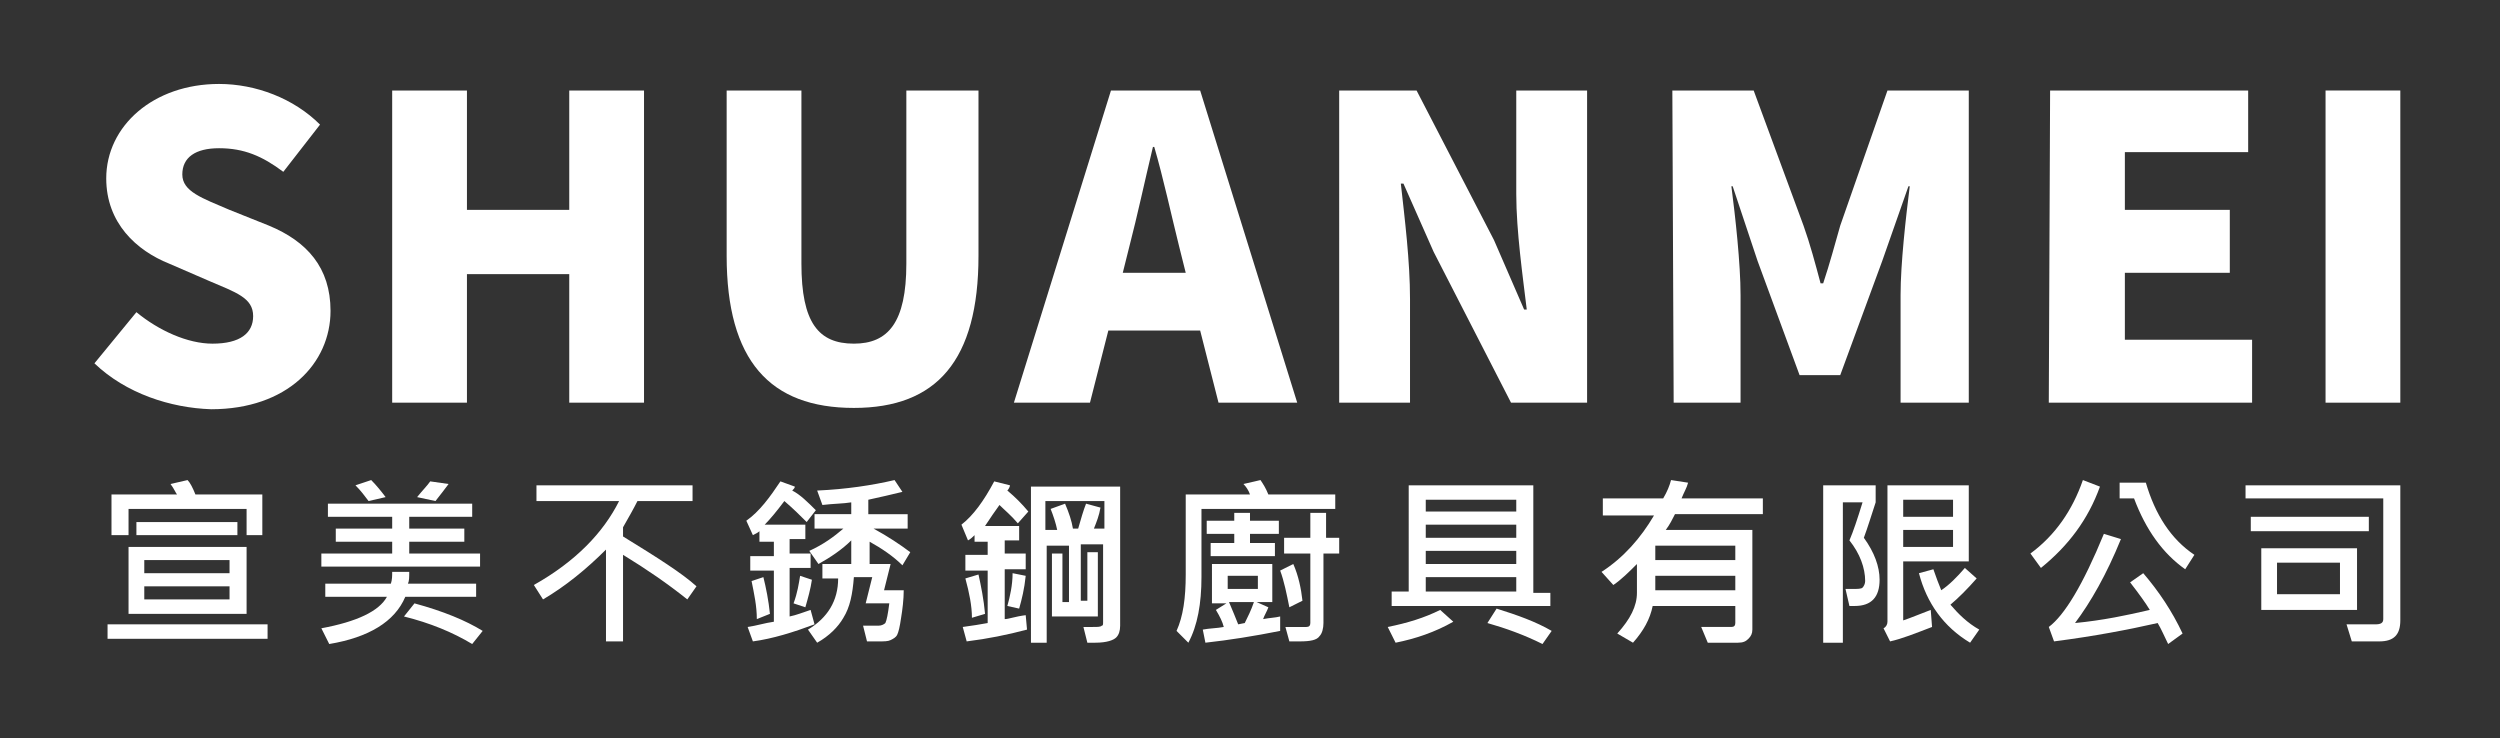 <?xml version="1.0" encoding="utf-8"?>
<!-- Generator: Adobe Illustrator 21.0.0, SVG Export Plug-In . SVG Version: 6.00 Build 0)  -->
<svg version="1.1" id="圖層_1" xmlns="http://www.w3.org/2000/svg" xmlns:xlink="http://www.w3.org/1999/xlink" x="0px" y="0px"
	 viewBox="0 0 190.6 56.3" style="enable-background:new 0 0 190.6 56.3;" xml:space="preserve">
<rect x="0" y="0" width="190.6" height="56.3" fill="#333333" stroke="none"/>
<style type="text/css">
	.st0{fill:#FFFFFF;}
</style>
<g>
	<path class="st0" d="M7.2,27.7l3.2-3.9c1.7,1.4,3.9,2.4,5.8,2.4c2.1,0,3.1-0.8,3.1-2.1c0-1.4-1.3-1.8-3.4-2.7l-3-1.3
		c-2.5-1-4.8-3.1-4.8-6.5c0-4,3.6-7.2,8.6-7.2c2.8,0,5.7,1.1,7.7,3.1l-2.8,3.6c-1.6-1.2-3-1.8-4.9-1.8c-1.8,0-2.8,0.7-2.8,2
		s1.5,1.8,3.6,2.7l3,1.2c2.9,1.2,4.7,3.2,4.7,6.5c0,4-3.3,7.5-9.1,7.5C13,31.1,9.6,30,7.2,27.7z"/>
	<path class="st0" d="M29.9,6.9h5.7V16h7.8V6.9h5.7v23.8h-5.7v-9.8h-7.8v9.8h-5.7C29.9,30.7,29.9,6.9,29.9,6.9z"/>
	<path class="st0" d="M55.4,19.5V6.9h5.7v13.2c0,4.5,1.3,6.1,4,6.1c2.6,0,4-1.6,4-6.1V6.9h5.5v12.6c0,8-3.2,11.6-9.5,11.6
		C58.7,31.1,55.4,27.5,55.4,19.5z"/>
	<path class="st0" d="M91.5,25.2h-7l-1.4,5.5h-5.8l7.4-23.8h6.8l7.4,23.8h-6L91.5,25.2z M90.4,20.8l-0.5-2c-0.6-2.4-1.2-5.2-1.9-7.6
		h-0.1c-0.6,2.5-1.2,5.3-1.8,7.6l-0.5,2H90.4z"/>
	<path class="st0" d="M102.2,6.9h5.8l5.9,11.4l2.3,5.3h0.2c-0.3-2.5-0.8-6-0.8-8.8V6.9h5.4v23.8h-5.8l-5.9-11.5L107,14h-0.2
		c0.3,2.7,0.7,5.9,0.7,8.8v7.9h-5.4V6.9H102.2z"/>
	<path class="st0" d="M127.5,6.9h6.2l3.8,10.3c0.5,1.4,0.9,2.9,1.3,4.4h0.2c0.5-1.5,0.9-3,1.3-4.4l3.6-10.3h6.2v23.8h-5.2v-8.2
		c0-2.4,0.4-5.9,0.7-8.3h-0.1l-2,5.7l-3.2,8.7h-3.1l-3.2-8.7l-1.9-5.7H132c0.3,2.3,0.7,5.9,0.7,8.3v8.2h-5.1L127.5,6.9L127.5,6.9z"
		/>
	<path class="st0" d="M156.3,6.9h15.1v4.7H162V16h8v4.8h-8v5.1h9.7v4.8h-15.5L156.3,6.9L156.3,6.9z"/>
	<path class="st0" d="M177.3,6.9h5.7v23.8h-5.7V6.9z"/>
</g>
<g>
	<path class="st0" d="M20.3,48.7H8.2v-1.1h12.2V48.7z M20,40.8h-1.2v-2h-9v2H8.5v-3.1h5c-0.1-0.1-0.2-0.4-0.5-0.8l1.3-0.3
		c0.2,0.2,0.4,0.6,0.6,1.1H20V40.8z M18.8,46.8h-9v-5.1h9V46.8z M18.1,40.8h-7.7v-1h7.7V40.8z M17.5,43.7v-1H11v1H17.5z M17.5,45.7
		v-1H11v1H17.5z"/>
	<path class="st0" d="M36.4,45.5h-5.5c-0.8,1.9-2.8,3.1-5.8,3.6l-0.6-1.2c2.7-0.5,4.4-1.3,5-2.4h-4.7v-1h5c0.1-0.3,0.1-0.6,0.1-0.9
		h1.3c0,0.4,0,0.7-0.1,0.9h5.2V45.5z M36.7,43.2H24.5v-1h5.4v-0.9h-4.3v-1h4.3v-0.9h-4.9v-1h11v1h-4.8v0.9h4.2v1h-4.2v0.9h5.4V43.2z
		 M29.4,37.9l-1.3,0.3c-0.3-0.4-0.6-0.8-1-1.2l1.2-0.4C28.7,37,29.1,37.5,29.4,37.9z M36.8,48.1l-0.8,1c-1.5-0.9-3.2-1.6-5.2-2.1
		l0.8-1C33.8,46.6,35.5,47.3,36.8,48.1z M34.2,36.9c-0.3,0.4-0.6,0.8-1,1.3l-1.4-0.3c0.4-0.5,0.8-0.9,1-1.2L34.2,36.9z"/>
	<path class="st0" d="M53.1,44.7l-0.7,1c-1.5-1.2-3.1-2.3-4.9-3.4v6.6h-1.3v-7c-1.5,1.5-3.1,2.8-4.8,3.8l-0.7-1.1
		c3.2-1.8,5.3-4,6.5-6.4h-6.3V37h11.9v1.2h-4.2c-0.3,0.6-0.7,1.3-1.1,2v0.7C50.1,42.5,52,43.7,53.1,44.7z"/>
	<path class="st0" d="M62.2,38.9l-0.7,0.9c-0.5-0.5-1-1-1.7-1.6c-0.6,0.8-1.1,1.4-1.5,1.8h3.1v1.1h-1.2v1.1h1.6v1.1h-1.6V47
		c0.5-0.1,1-0.3,1.6-0.5l0.3,1.1c-1.6,0.6-3.2,1.1-4.7,1.3L57,47.8c0.7-0.1,1.3-0.3,2-0.4v-3.9h-1.8v-1.1H59v-1.1h-1.1v-0.8
		c-0.1,0.1-0.3,0.2-0.5,0.3l-0.5-1.1c1-0.7,1.8-1.8,2.6-3l1.1,0.4c0,0.1-0.1,0.2-0.2,0.3C61,37.7,61.6,38.3,62.2,38.9z M58.7,46.8
		l-1,0.4c0-1-0.2-1.9-0.4-2.9l0.9-0.3C58.4,44.8,58.6,45.8,58.7,46.8z M61.9,44.2c-0.1,0.7-0.3,1.4-0.5,2.1L60.5,46
		c0.3-0.8,0.4-1.5,0.5-2.1L61.9,44.2z M69.4,42.1l-0.6,1c-0.7-0.7-1.6-1.3-2.5-1.8V43h1.6l-0.5,2h1.5c0,0.7-0.1,1.5-0.2,2.1
		c-0.1,0.7-0.2,1.1-0.3,1.3c-0.1,0.2-0.3,0.3-0.5,0.4c-0.2,0.1-0.5,0.1-0.9,0.1c-0.2,0-0.5,0-0.9,0l-0.3-1.2c0.3,0,0.7,0,1.2,0
		c0.2,0,0.4-0.1,0.5-0.2c0.1-0.2,0.2-0.7,0.3-1.5H66l0.5-2h-1.4c-0.1,1.3-0.3,2.3-0.8,3.1c-0.4,0.7-1.1,1.4-2,1.9l-0.7-1
		c1.5-0.9,2.3-2.2,2.3-3.9h-1.2V43h2.2v-1.8c-0.7,0.7-1.6,1.3-2.5,1.8l-0.7-1c1.1-0.5,1.9-1.1,2.6-1.7h-2.2v-1.1h2.8v-0.9
		c-0.6,0.1-1.4,0.1-2.2,0.2l-0.4-1.1c2.2-0.1,4.2-0.4,5.9-0.8l0.6,0.9c-0.8,0.2-1.7,0.4-2.6,0.6v1.1h3v1.1h-2.6
		C67.7,40.9,68.6,41.5,69.4,42.1z"/>
	<path class="st0" d="M78.4,39l-0.8,0.9c-0.5-0.6-1-1-1.4-1.4c-0.3,0.4-0.7,1-1.1,1.6h2.6v1.1h-1.1v1h1.6v1.2h-1.6v3.8
		c0.3,0,0.8-0.2,1.6-0.3l0.1,1.1c-1.5,0.4-3,0.7-4.6,0.9l-0.3-1.1c0.7-0.1,1.4-0.2,1.9-0.3v-4h-1.7v-1.2h1.7v-1h-1v-0.5
		c-0.1,0.1-0.3,0.3-0.5,0.4L73.3,40c0.9-0.7,1.7-1.8,2.5-3.3l1.2,0.3c0,0.1-0.1,0.3-0.2,0.4C77.4,37.9,77.9,38.4,78.4,39z
		 M75.1,46.8l-1,0.3c0-0.9-0.2-1.9-0.5-3l1-0.3C74.8,44.7,75,45.7,75.1,46.8z M78.2,43.9c-0.1,1-0.3,1.8-0.5,2.5l-0.9-0.2
		c0.2-0.7,0.4-1.6,0.4-2.5L78.2,43.9z M85.4,47.7c0,0.4-0.1,0.7-0.3,0.9c-0.2,0.2-0.7,0.4-1.6,0.4c-0.2,0-0.4,0-0.6,0l-0.3-1.2
		c0.3,0,0.5,0,0.7,0c0.4,0,0.6,0,0.7-0.1c0.1,0,0.1-0.1,0.1-0.3v-5.9h-1.7v4.3h0.5v-3.7h0.8V47h-3.5v-4.8H81v3.7h0.5v-4.3h-1.7v7.4
		h-1.2V37.1h6.8V47.7z M84.2,40.4v-2.2h-4.5v2.2h0.9c-0.1-0.5-0.3-1.1-0.5-1.6l1.1-0.4c0.3,0.7,0.5,1.3,0.6,1.9h0.4
		c0.2-0.7,0.4-1.4,0.6-1.9l1.1,0.3c-0.1,0.6-0.3,1.1-0.5,1.6H84.2z"/>
	<path class="st0" d="M101.9,38.8H91.6V44c0,2-0.3,3.7-1,5l-0.9-0.9c0.5-1.1,0.7-2.5,0.7-4.3v-6.1h4.9c-0.1-0.3-0.3-0.6-0.5-0.8
		l1.3-0.3c0.2,0.3,0.4,0.6,0.6,1.1h5.1V38.8z M97.6,48.1c-2,0.4-3.9,0.7-5.7,0.9l-0.2-1c0.5-0.1,1.1-0.1,1.6-0.2
		c-0.1-0.4-0.3-0.8-0.6-1.3l0.8-0.5h-1.1V43H97v2.9h-1.2l0.9,0.4c-0.1,0.3-0.3,0.6-0.4,0.9c0.5-0.1,0.9-0.1,1.3-0.2L97.6,48.1z
		 M97.5,40.7h-2.2v0.7h1.9v1h-4.9v-1h1.8v-0.7H92l0-1h2.1v-0.6h1.2v0.6h2.2V40.7z M95.9,44.9v-1h-2.3v1H95.9z M95.6,45.9h-1.9
		c0.3,0.7,0.5,1.2,0.7,1.7l0.5-0.1C95.1,47.1,95.4,46.5,95.6,45.9z M99.3,45.8l-1,0.5c-0.2-1-0.4-2-0.7-2.8l1-0.5
		C99,43.9,99.2,44.9,99.3,45.8z M101.9,42.2h-1v5.3c0,0.4-0.1,0.8-0.3,1c-0.2,0.3-0.7,0.4-1.5,0.4c-0.3,0-0.5,0-0.8,0L98,47.8h1.6
		c0.2,0,0.3-0.1,0.3-0.3v-5.3h-2v-1.2h2v-1.9h1.2v1.9h1V42.2z"/>
	<path class="st0" d="M110.8,47.4c-1.4,0.8-2.9,1.3-4.4,1.6l-0.6-1.2c1.5-0.3,2.8-0.7,4-1.3L110.8,47.4z M118.2,46.2h-12.1v-1.1h1.3
		V37h9.5v8.2h1.3V46.2z M115.6,39v-0.9h-6.9V39H115.6z M115.6,41v-1h-6.9v1H115.6z M115.6,43v-1h-6.9v1H115.6z M115.6,45.1v-1.1
		h-6.9v1.1H115.6z M118.3,48.1l-0.7,1c-1.4-0.7-2.8-1.2-4.2-1.6l0.7-1.1C115.7,46.9,117.1,47.4,118.3,48.1z"/>
	<path class="st0" d="M134.5,39.2h-6.8c-0.2,0.4-0.4,0.8-0.7,1.2h6.6V48c0,0.3-0.1,0.5-0.3,0.7c-0.2,0.2-0.4,0.3-0.8,0.3s-0.7,0-1,0
		c-0.5,0-1,0-1.3,0l-0.5-1.2c0.6,0,1.4,0,2.3,0c0.2,0,0.3-0.1,0.3-0.3v-1.3H126c-0.2,1-0.7,1.9-1.5,2.8l-1.2-0.7
		c1-1.1,1.5-2.1,1.5-3.1v-2.2c-0.6,0.6-1.2,1.2-1.8,1.6l-0.9-1c1.7-1.1,3-2.6,4-4.3h-3.9V38h4.6c0.3-0.5,0.5-1,0.6-1.4l1.3,0.2
		c-0.1,0.4-0.3,0.7-0.5,1.2h6.2V39.2z M132.3,42.7v-1.1h-6.1v1.1H132.3z M132.3,45v-1.1h-6.1V45H132.3z"/>
	<path class="st0" d="M142.1,41c0.8,1.1,1.2,2.2,1.2,3.2c0,1.3-0.6,2-1.9,2c-0.1,0-0.3,0-0.4,0l-0.3-1.3c0.2,0,0.4,0,0.6,0
		c0.3,0,0.6,0,0.7-0.1s0.2-0.3,0.2-0.5c0-1-0.4-2.1-1.2-3.1c0.3-0.7,0.6-1.6,1-2.9h-1.5V49H139V37h4v1.3
		C142.7,39.2,142.4,40.2,142.1,41z M150.1,42.8h-5v4.5c0.6-0.2,1.3-0.5,2.1-0.8l0.1,1.3c-1.3,0.5-2.3,0.9-3.2,1.1l-0.5-1
		c0.2-0.1,0.3-0.3,0.3-0.5V37h6.2V42.8z M148.9,39.4v-1.3h-3.8v1.3H148.9z M148.9,41.7v-1.3h-3.8v1.3H148.9z M150.9,48l-0.7,1
		c-2-1.2-3.3-3-3.9-5.3l1.1-0.3c0.2,0.6,0.4,1.1,0.6,1.6c0.6-0.4,1.2-1,1.8-1.7l0.9,0.8c-0.7,0.8-1.4,1.5-2,2
		C149.3,46.8,150,47.5,150.9,48z"/>
	<path class="st0" d="M160.1,37.1c-0.9,2.5-2.4,4.5-4.5,6.2l-0.8-1.1c1.9-1.4,3.2-3.3,4-5.6L160.1,37.1z M166.4,48.3l-1.1,0.8
		c-0.3-0.6-0.5-1.1-0.8-1.6c-2.2,0.5-4.8,1-7.9,1.4l-0.4-1.1c1.2-0.9,2.6-3.2,4.2-7.1l1.3,0.4c-1.1,2.7-2.3,4.8-3.5,6.4
		c2.1-0.2,4-0.6,5.7-1c-0.3-0.5-0.8-1.2-1.5-2.1l1-0.7C164.6,45.1,165.6,46.6,166.4,48.3z M167.3,42.3l-0.7,1.1
		c-1.7-1.2-3-3-3.9-5.4h-1.1v-1.2h2C164.3,39.2,165.5,41.1,167.3,42.3z"/>
	<path class="st0" d="M183,47.3c0,1.1-0.5,1.6-1.6,1.6c-0.9,0-1.6,0-2.1,0l-0.4-1.3c1,0,1.8,0,2.2,0c0.4,0,0.6-0.1,0.6-0.4v-9.2
		h-10.5V37H183V47.3z M180.6,40.5h-9v-1.1h9V40.5z M179.7,46.5h-7.3v-4.7h7.3V46.5z M178.4,45.3v-2.4h-4.8v2.4H178.4z"/>
</g>
</svg>
